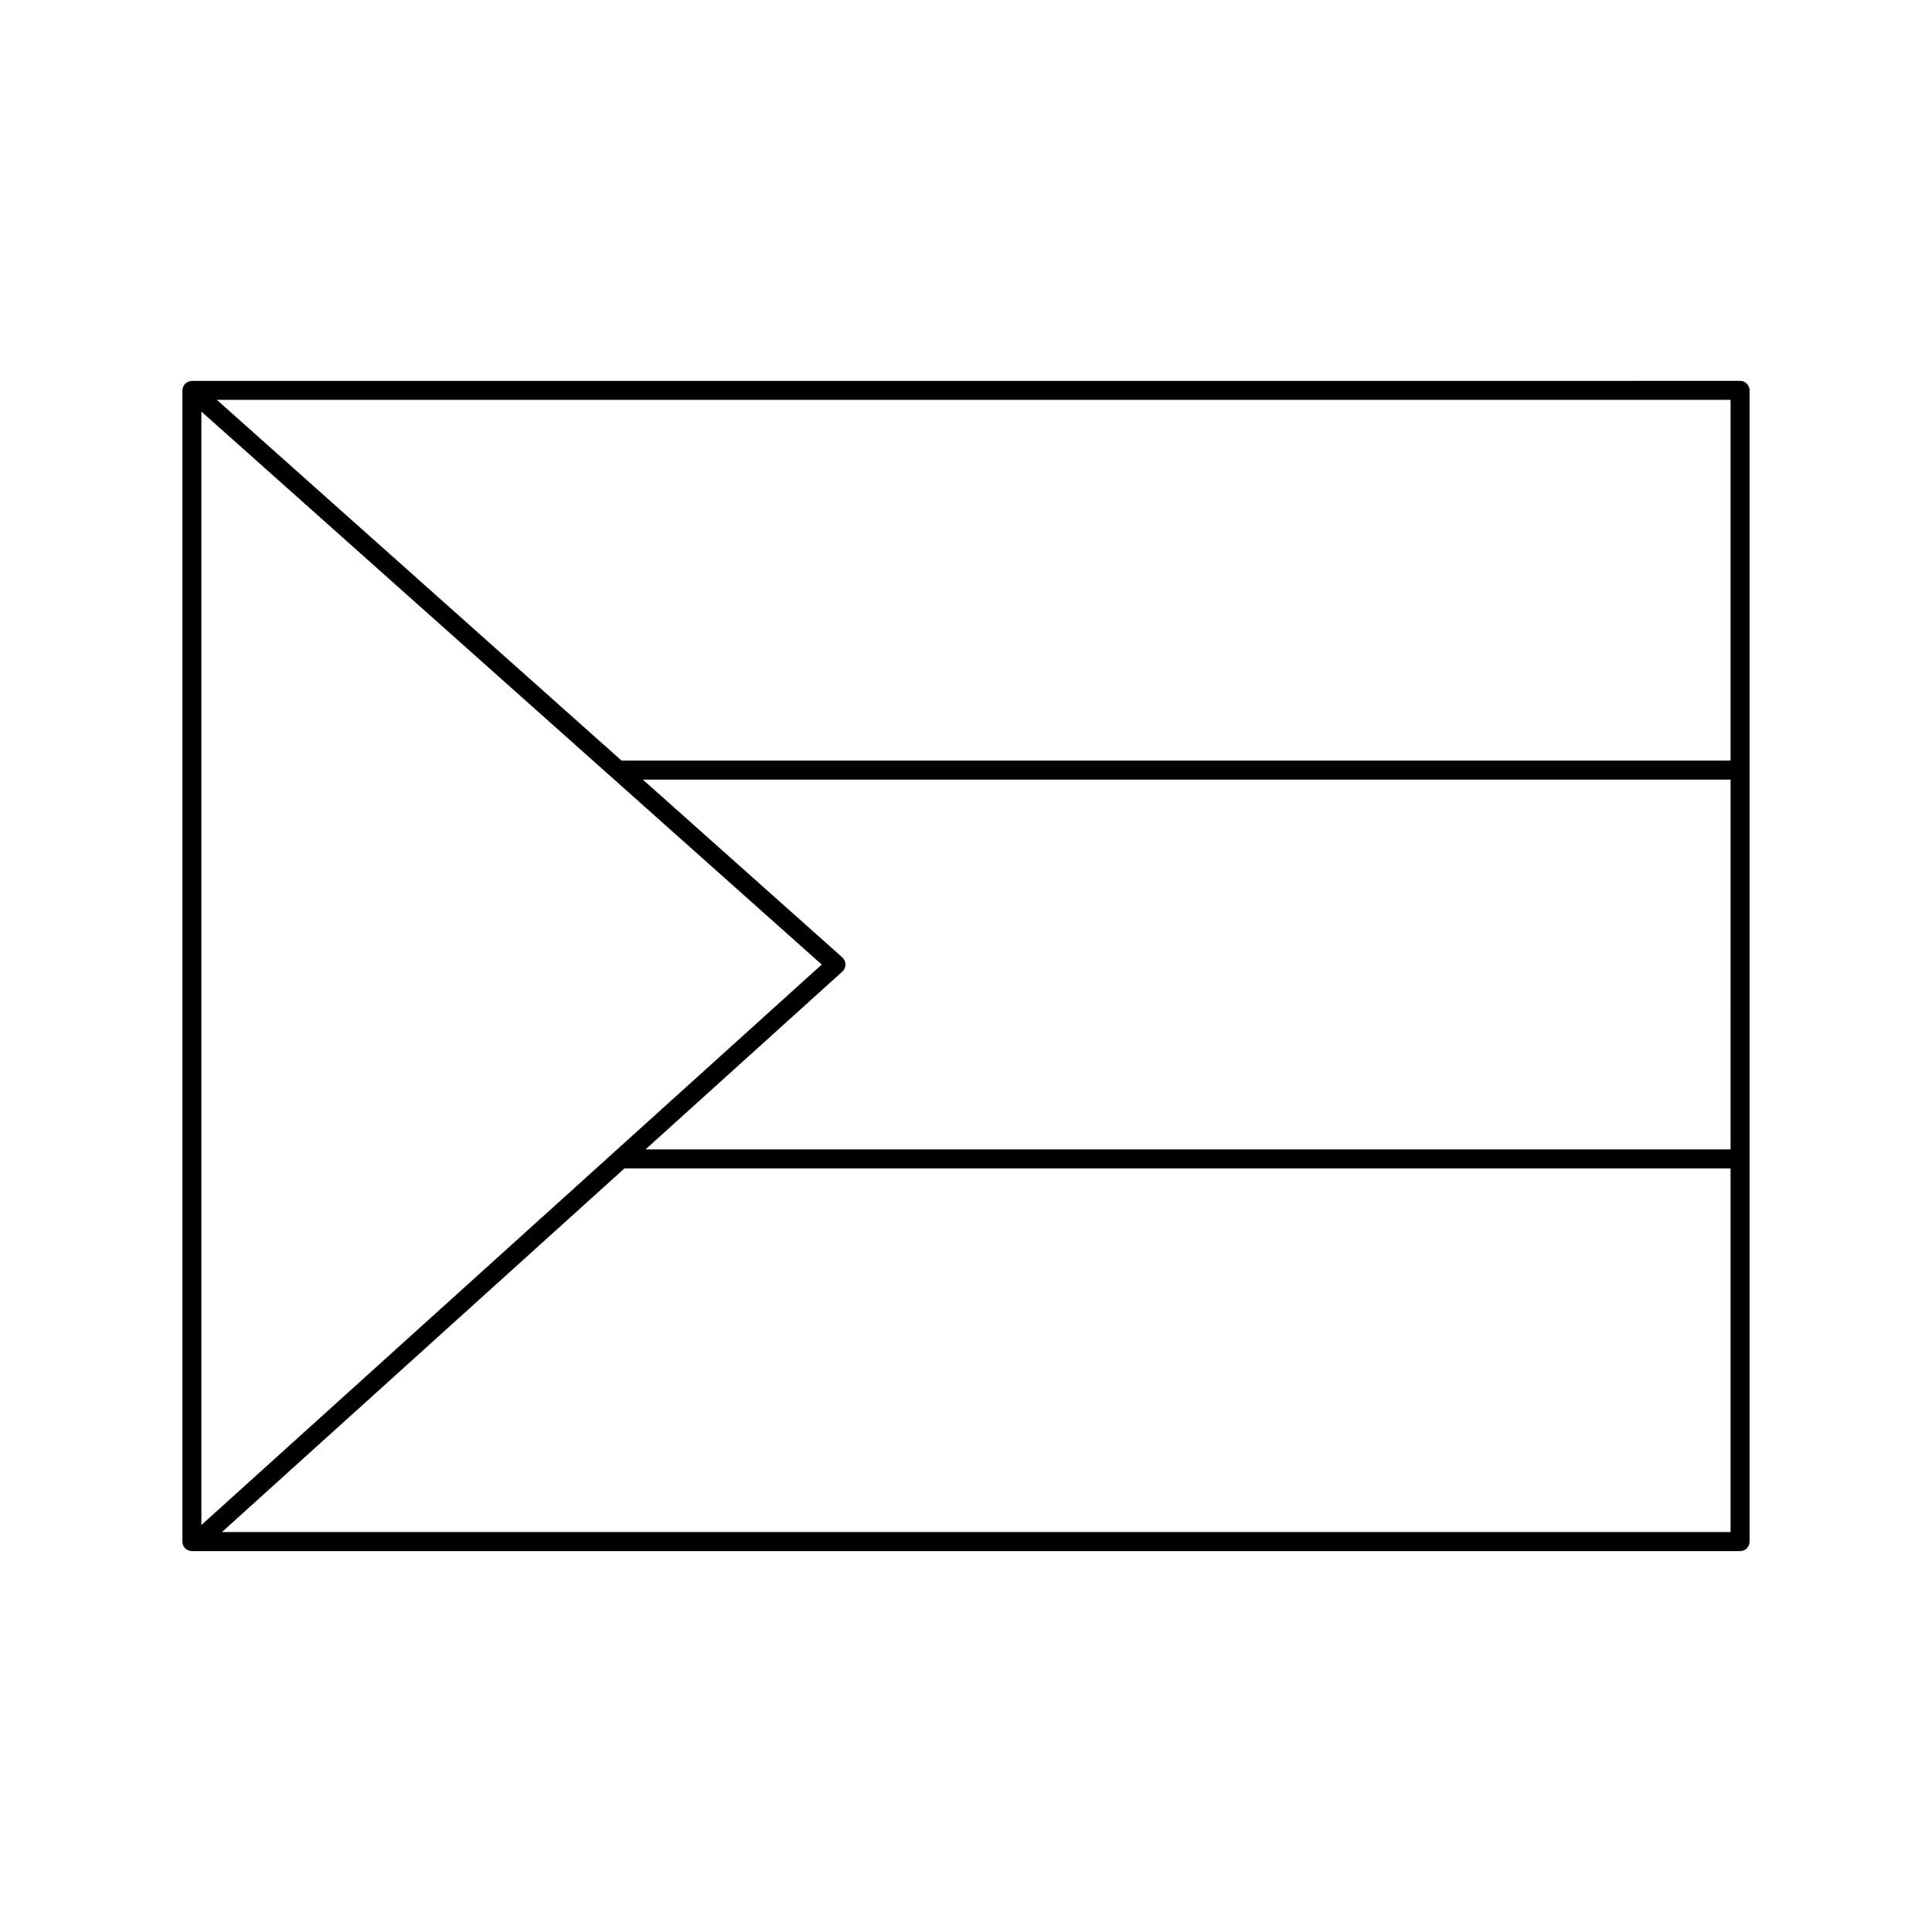 <?xml version="1.0" encoding="UTF-8"?>
<!-- Uploaded to: ICON Repo, www.svgrepo.com, Generator: ICON Repo Mixer Tools -->
<svg fill="#000000" width="800px" height="800px" version="1.1" viewBox="144 144 512 512" xmlns="http://www.w3.org/2000/svg">
 <path d="m194.85 555.06h410.29c1.391 0 2.519-1.129 2.519-2.519v-305.09c0-1.391-1.129-2.519-2.519-2.519l-410.29 0.004c-0.023 0-0.047 0.012-0.07 0.016-0.195 0.004-0.383 0.066-0.578 0.117-0.121 0.035-0.258 0.047-0.371 0.098-0.133 0.059-0.238 0.16-0.359 0.242-0.156 0.105-0.312 0.203-0.441 0.336-0.016 0.016-0.039 0.02-0.055 0.039-0.082 0.09-0.105 0.195-0.172 0.293-0.105 0.16-0.223 0.312-0.293 0.492-0.066 0.172-0.074 0.344-0.105 0.52-0.02 0.125-0.074 0.238-0.074 0.367v305.09c0 1.387 1.129 2.512 2.519 2.512zm166.92-155.44-164.4 148.53v-295.08zm240.85 48.984h-287.55l52.164-47.125c0.527-0.48 0.832-1.164 0.832-1.879 0-0.715-0.312-1.395-0.84-1.875l-52.859-47.121h288.26zm-399.81 101.41 106.68-96.375h293.13v96.375zm399.81-204.45h-293.91l-107.25-95.605h401.16z"/>
</svg>